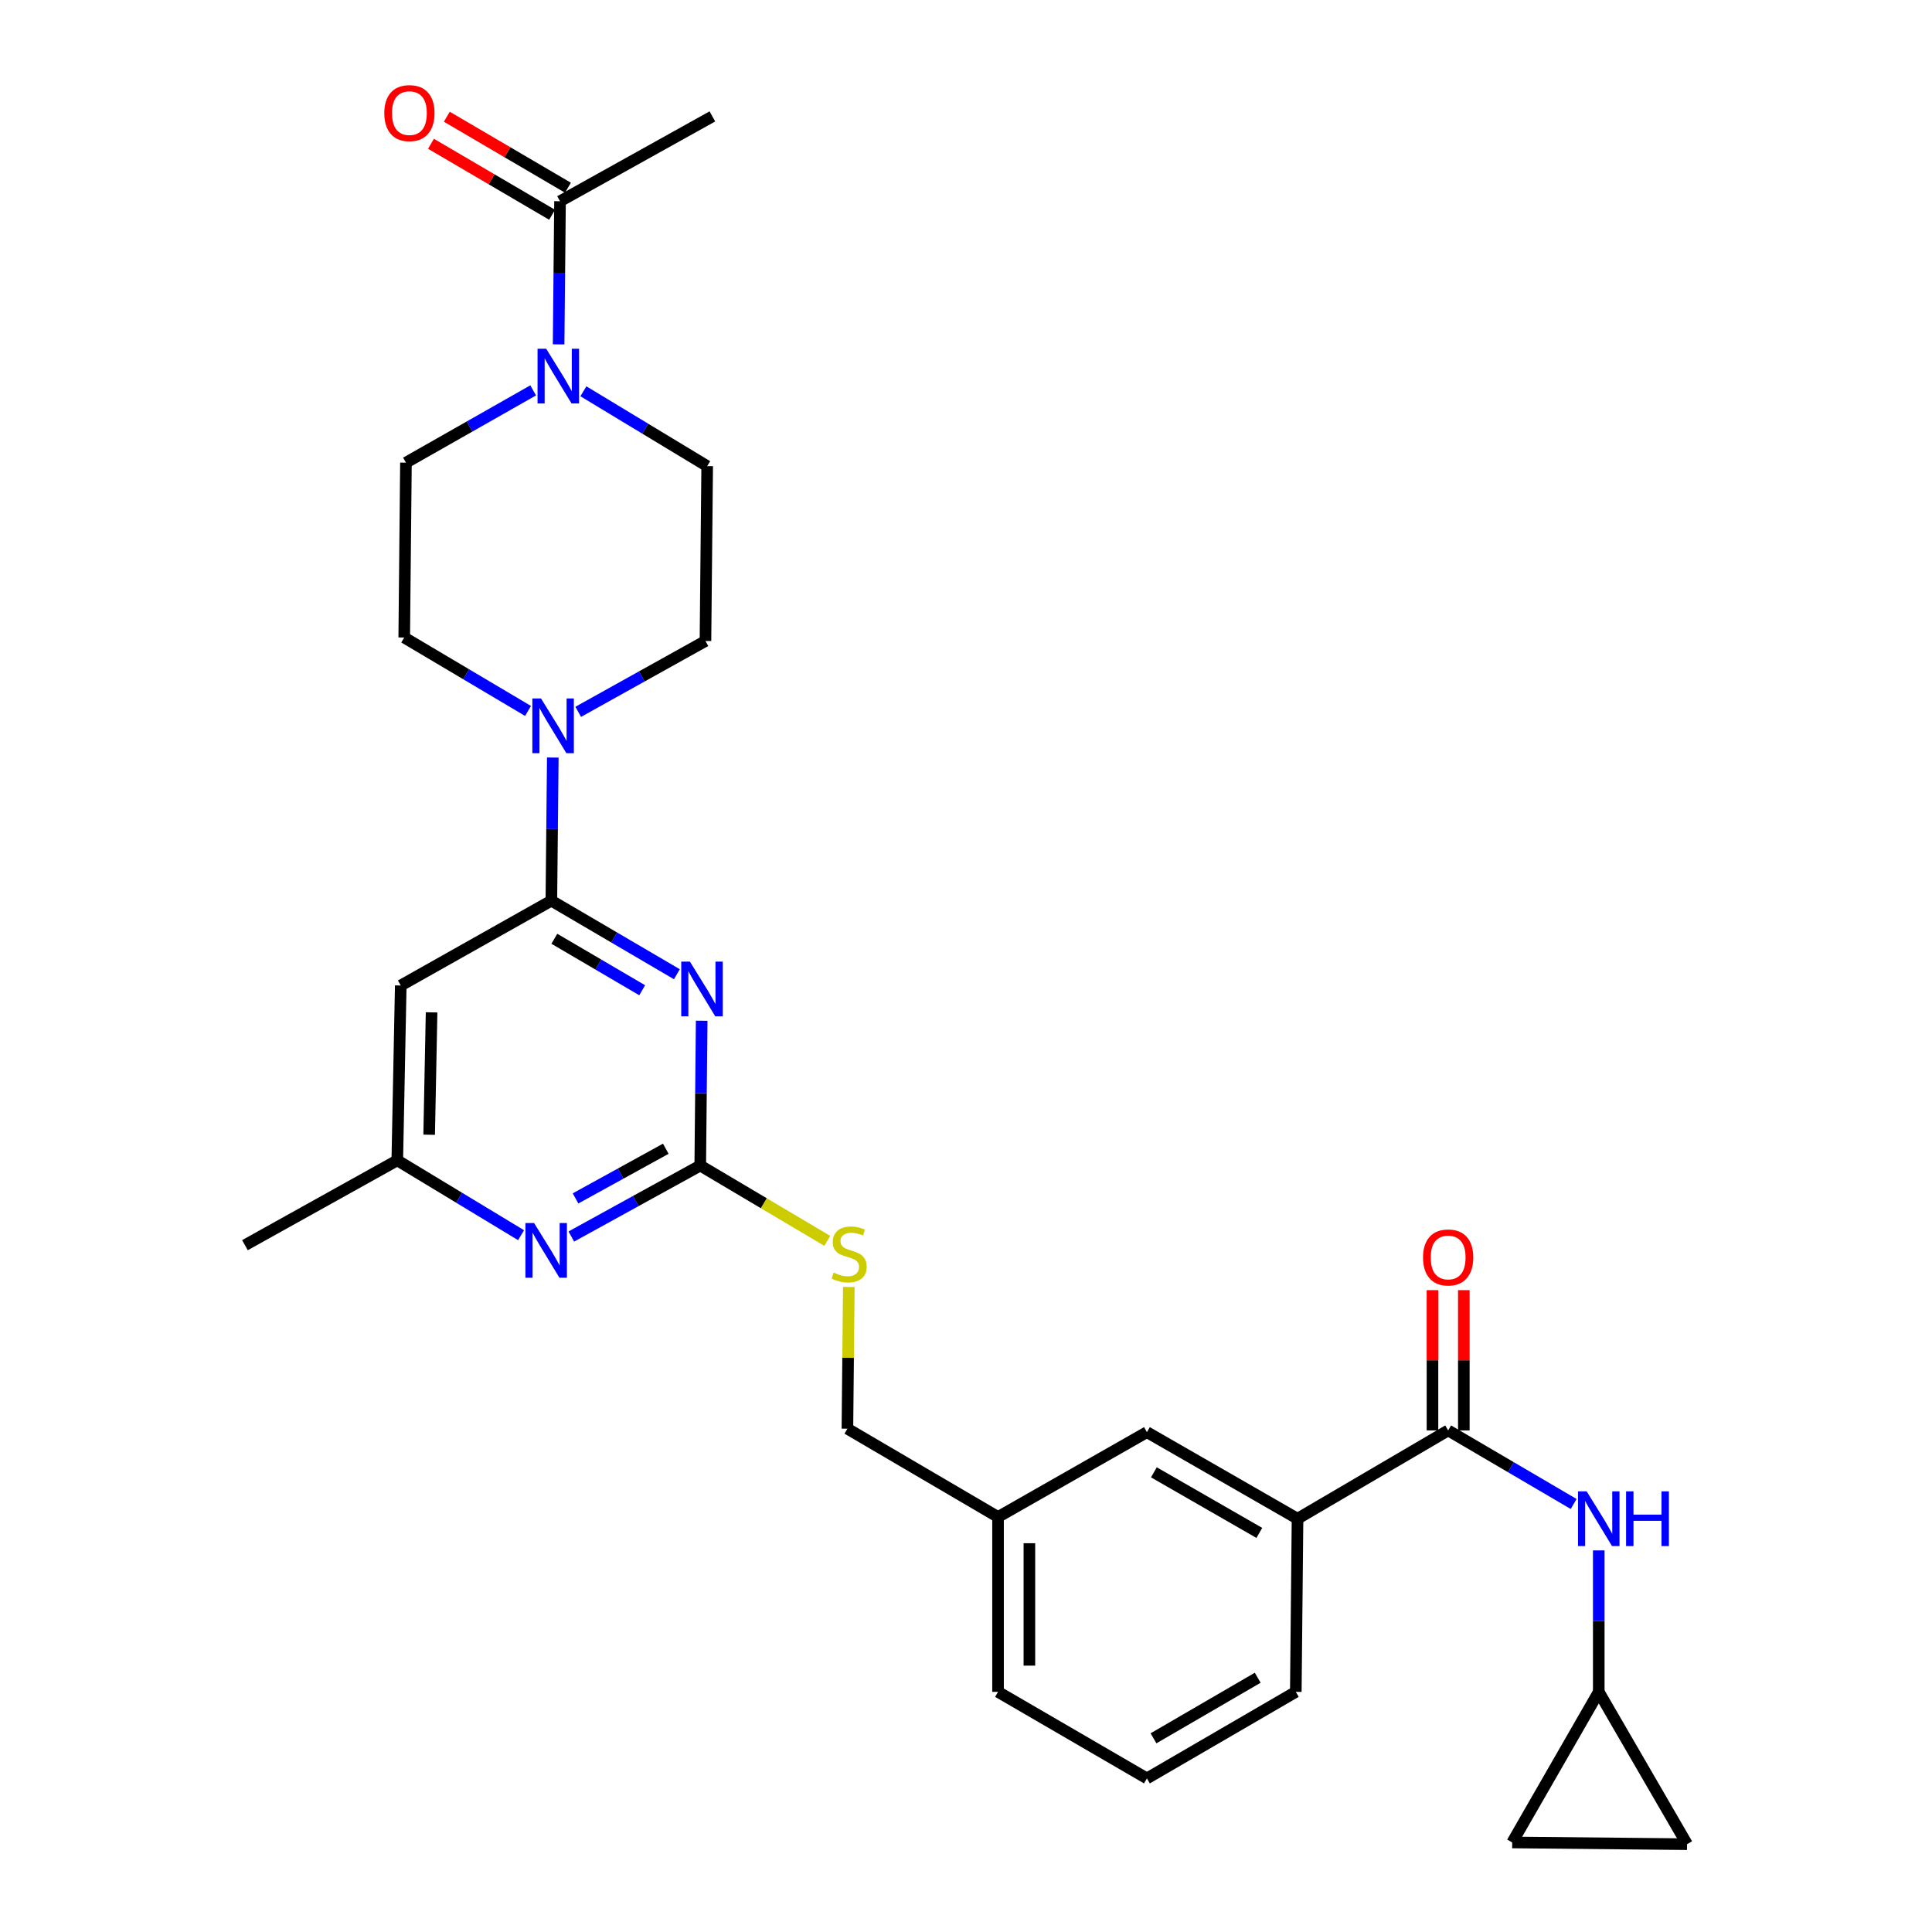 <?xml version='1.0' encoding='iso-8859-1'?>
<svg version='1.1' baseProfile='full'
              xmlns='http://www.w3.org/2000/svg'
                      xmlns:rdkit='http://www.rdkit.org/xml'
                      xmlns:xlink='http://www.w3.org/1999/xlink'
                  xml:space='preserve'
width='1000px' height='1000px' viewBox='0 0 1000 1000'>
<!-- END OF HEADER -->
<rect style='opacity:1.0;fill:#FFFFFF;stroke:none' width='1000' height='1000' x='0' y='0'> </rect>
<path class='bond-0' d='M 827.517,875.707 L 873.22,954.545' style='fill:none;fill-rule:evenodd;stroke:#000000;stroke-width:6px;stroke-linecap:butt;stroke-linejoin:miter;stroke-opacity:1' />
<path class='bond-1' d='M 827.517,875.707 L 782.715,953.653' style='fill:none;fill-rule:evenodd;stroke:#000000;stroke-width:6px;stroke-linecap:butt;stroke-linejoin:miter;stroke-opacity:1' />
<path class='bond-2' d='M 827.517,875.707 L 827.517,839.096' style='fill:none;fill-rule:evenodd;stroke:#000000;stroke-width:6px;stroke-linecap:butt;stroke-linejoin:miter;stroke-opacity:1' />
<path class='bond-2' d='M 827.517,839.096 L 827.517,802.486' style='fill:none;fill-rule:evenodd;stroke:#0000FF;stroke-width:6px;stroke-linecap:butt;stroke-linejoin:miter;stroke-opacity:1' />
<path class='bond-3' d='M 749.562,740.381 L 782.04,759.423' style='fill:none;fill-rule:evenodd;stroke:#000000;stroke-width:6px;stroke-linecap:butt;stroke-linejoin:miter;stroke-opacity:1' />
<path class='bond-3' d='M 782.04,759.423 L 814.518,778.464' style='fill:none;fill-rule:evenodd;stroke:#0000FF;stroke-width:6px;stroke-linecap:butt;stroke-linejoin:miter;stroke-opacity:1' />
<path class='bond-4' d='M 757.677,740.381 L 757.677,704.08' style='fill:none;fill-rule:evenodd;stroke:#000000;stroke-width:6px;stroke-linecap:butt;stroke-linejoin:miter;stroke-opacity:1' />
<path class='bond-4' d='M 757.677,704.08 L 757.677,667.778' style='fill:none;fill-rule:evenodd;stroke:#FF0000;stroke-width:6px;stroke-linecap:butt;stroke-linejoin:miter;stroke-opacity:1' />
<path class='bond-4' d='M 741.447,740.381 L 741.447,704.08' style='fill:none;fill-rule:evenodd;stroke:#000000;stroke-width:6px;stroke-linecap:butt;stroke-linejoin:miter;stroke-opacity:1' />
<path class='bond-4' d='M 741.447,704.08 L 741.447,667.778' style='fill:none;fill-rule:evenodd;stroke:#FF0000;stroke-width:6px;stroke-linecap:butt;stroke-linejoin:miter;stroke-opacity:1' />
<path class='bond-5' d='M 749.562,740.381 L 671.598,786.085' style='fill:none;fill-rule:evenodd;stroke:#000000;stroke-width:6px;stroke-linecap:butt;stroke-linejoin:miter;stroke-opacity:1' />
<path class='bond-6' d='M 873.22,954.545 L 782.715,953.653' style='fill:none;fill-rule:evenodd;stroke:#000000;stroke-width:6px;stroke-linecap:butt;stroke-linejoin:miter;stroke-opacity:1' />
<path class='bond-7' d='M 289.136,178.247 L 289.501,141.206' style='fill:none;fill-rule:evenodd;stroke:#0000FF;stroke-width:6px;stroke-linecap:butt;stroke-linejoin:miter;stroke-opacity:1' />
<path class='bond-7' d='M 289.501,141.206 L 289.866,104.165' style='fill:none;fill-rule:evenodd;stroke:#000000;stroke-width:6px;stroke-linecap:butt;stroke-linejoin:miter;stroke-opacity:1' />
<path class='bond-8' d='M 301.965,202.526 L 334,221.896' style='fill:none;fill-rule:evenodd;stroke:#0000FF;stroke-width:6px;stroke-linecap:butt;stroke-linejoin:miter;stroke-opacity:1' />
<path class='bond-8' d='M 334,221.896 L 366.036,241.266' style='fill:none;fill-rule:evenodd;stroke:#000000;stroke-width:6px;stroke-linecap:butt;stroke-linejoin:miter;stroke-opacity:1' />
<path class='bond-9' d='M 275.966,202.06 L 243.042,220.766' style='fill:none;fill-rule:evenodd;stroke:#0000FF;stroke-width:6px;stroke-linecap:butt;stroke-linejoin:miter;stroke-opacity:1' />
<path class='bond-9' d='M 243.042,220.766 L 210.117,239.472' style='fill:none;fill-rule:evenodd;stroke:#000000;stroke-width:6px;stroke-linecap:butt;stroke-linejoin:miter;stroke-opacity:1' />
<path class='bond-10' d='M 273.307,367.983 L 241.266,348.981' style='fill:none;fill-rule:evenodd;stroke:#0000FF;stroke-width:6px;stroke-linecap:butt;stroke-linejoin:miter;stroke-opacity:1' />
<path class='bond-10' d='M 241.266,348.981 L 209.225,329.978' style='fill:none;fill-rule:evenodd;stroke:#000000;stroke-width:6px;stroke-linecap:butt;stroke-linejoin:miter;stroke-opacity:1' />
<path class='bond-11' d='M 286.123,392.104 L 285.754,429.146' style='fill:none;fill-rule:evenodd;stroke:#0000FF;stroke-width:6px;stroke-linecap:butt;stroke-linejoin:miter;stroke-opacity:1' />
<path class='bond-11' d='M 285.754,429.146 L 285.385,466.187' style='fill:none;fill-rule:evenodd;stroke:#000000;stroke-width:6px;stroke-linecap:butt;stroke-linejoin:miter;stroke-opacity:1' />
<path class='bond-12' d='M 299.283,368.445 L 332.213,350.108' style='fill:none;fill-rule:evenodd;stroke:#0000FF;stroke-width:6px;stroke-linecap:butt;stroke-linejoin:miter;stroke-opacity:1' />
<path class='bond-12' d='M 332.213,350.108 L 365.143,331.772' style='fill:none;fill-rule:evenodd;stroke:#000000;stroke-width:6px;stroke-linecap:butt;stroke-linejoin:miter;stroke-opacity:1' />
<path class='bond-13' d='M 293.97,97.164 L 262.622,78.789' style='fill:none;fill-rule:evenodd;stroke:#000000;stroke-width:6px;stroke-linecap:butt;stroke-linejoin:miter;stroke-opacity:1' />
<path class='bond-13' d='M 262.622,78.789 L 231.274,60.414' style='fill:none;fill-rule:evenodd;stroke:#FF0000;stroke-width:6px;stroke-linecap:butt;stroke-linejoin:miter;stroke-opacity:1' />
<path class='bond-13' d='M 285.763,111.165 L 254.415,92.79' style='fill:none;fill-rule:evenodd;stroke:#000000;stroke-width:6px;stroke-linecap:butt;stroke-linejoin:miter;stroke-opacity:1' />
<path class='bond-13' d='M 254.415,92.79 L 223.067,74.415' style='fill:none;fill-rule:evenodd;stroke:#FF0000;stroke-width:6px;stroke-linecap:butt;stroke-linejoin:miter;stroke-opacity:1' />
<path class='bond-14' d='M 289.866,104.165 L 368.723,60.255' style='fill:none;fill-rule:evenodd;stroke:#000000;stroke-width:6px;stroke-linecap:butt;stroke-linejoin:miter;stroke-opacity:1' />
<path class='bond-15' d='M 428.199,642.272 L 395.323,622.78' style='fill:none;fill-rule:evenodd;stroke:#CCCC00;stroke-width:6px;stroke-linecap:butt;stroke-linejoin:miter;stroke-opacity:1' />
<path class='bond-15' d='M 395.323,622.78 L 362.447,603.289' style='fill:none;fill-rule:evenodd;stroke:#000000;stroke-width:6px;stroke-linecap:butt;stroke-linejoin:miter;stroke-opacity:1' />
<path class='bond-16' d='M 439.348,666.126 L 438.982,702.807' style='fill:none;fill-rule:evenodd;stroke:#CCCC00;stroke-width:6px;stroke-linecap:butt;stroke-linejoin:miter;stroke-opacity:1' />
<path class='bond-16' d='M 438.982,702.807 L 438.617,739.489' style='fill:none;fill-rule:evenodd;stroke:#000000;stroke-width:6px;stroke-linecap:butt;stroke-linejoin:miter;stroke-opacity:1' />
<path class='bond-17' d='M 207.43,510.096 L 205.636,600.593' style='fill:none;fill-rule:evenodd;stroke:#000000;stroke-width:6px;stroke-linecap:butt;stroke-linejoin:miter;stroke-opacity:1' />
<path class='bond-17' d='M 223.387,523.992 L 222.131,587.34' style='fill:none;fill-rule:evenodd;stroke:#000000;stroke-width:6px;stroke-linecap:butt;stroke-linejoin:miter;stroke-opacity:1' />
<path class='bond-18' d='M 207.43,510.096 L 285.385,466.187' style='fill:none;fill-rule:evenodd;stroke:#000000;stroke-width:6px;stroke-linecap:butt;stroke-linejoin:miter;stroke-opacity:1' />
<path class='bond-19' d='M 205.636,600.593 L 126.78,644.502' style='fill:none;fill-rule:evenodd;stroke:#000000;stroke-width:6px;stroke-linecap:butt;stroke-linejoin:miter;stroke-opacity:1' />
<path class='bond-20' d='M 205.636,600.593 L 237.671,619.963' style='fill:none;fill-rule:evenodd;stroke:#000000;stroke-width:6px;stroke-linecap:butt;stroke-linejoin:miter;stroke-opacity:1' />
<path class='bond-20' d='M 237.671,619.963 L 269.707,639.334' style='fill:none;fill-rule:evenodd;stroke:#0000FF;stroke-width:6px;stroke-linecap:butt;stroke-linejoin:miter;stroke-opacity:1' />
<path class='bond-21' d='M 295.714,640.024 L 329.081,621.656' style='fill:none;fill-rule:evenodd;stroke:#0000FF;stroke-width:6px;stroke-linecap:butt;stroke-linejoin:miter;stroke-opacity:1' />
<path class='bond-21' d='M 329.081,621.656 L 362.447,603.289' style='fill:none;fill-rule:evenodd;stroke:#000000;stroke-width:6px;stroke-linecap:butt;stroke-linejoin:miter;stroke-opacity:1' />
<path class='bond-21' d='M 297.898,620.296 L 321.254,607.439' style='fill:none;fill-rule:evenodd;stroke:#0000FF;stroke-width:6px;stroke-linecap:butt;stroke-linejoin:miter;stroke-opacity:1' />
<path class='bond-21' d='M 321.254,607.439 L 344.611,594.581' style='fill:none;fill-rule:evenodd;stroke:#000000;stroke-width:6px;stroke-linecap:butt;stroke-linejoin:miter;stroke-opacity:1' />
<path class='bond-22' d='M 362.447,603.289 L 362.817,565.808' style='fill:none;fill-rule:evenodd;stroke:#000000;stroke-width:6px;stroke-linecap:butt;stroke-linejoin:miter;stroke-opacity:1' />
<path class='bond-22' d='M 362.817,565.808 L 363.187,528.327' style='fill:none;fill-rule:evenodd;stroke:#0000FF;stroke-width:6px;stroke-linecap:butt;stroke-linejoin:miter;stroke-opacity:1' />
<path class='bond-23' d='M 350.35,504.263 L 317.868,485.225' style='fill:none;fill-rule:evenodd;stroke:#0000FF;stroke-width:6px;stroke-linecap:butt;stroke-linejoin:miter;stroke-opacity:1' />
<path class='bond-23' d='M 317.868,485.225 L 285.385,466.187' style='fill:none;fill-rule:evenodd;stroke:#000000;stroke-width:6px;stroke-linecap:butt;stroke-linejoin:miter;stroke-opacity:1' />
<path class='bond-23' d='M 332.399,512.553 L 309.661,499.226' style='fill:none;fill-rule:evenodd;stroke:#0000FF;stroke-width:6px;stroke-linecap:butt;stroke-linejoin:miter;stroke-opacity:1' />
<path class='bond-23' d='M 309.661,499.226 L 286.923,485.9' style='fill:none;fill-rule:evenodd;stroke:#000000;stroke-width:6px;stroke-linecap:butt;stroke-linejoin:miter;stroke-opacity:1' />
<path class='bond-24' d='M 516.581,785.192 L 516.581,875.707' style='fill:none;fill-rule:evenodd;stroke:#000000;stroke-width:6px;stroke-linecap:butt;stroke-linejoin:miter;stroke-opacity:1' />
<path class='bond-24' d='M 532.81,798.77 L 532.81,862.13' style='fill:none;fill-rule:evenodd;stroke:#000000;stroke-width:6px;stroke-linecap:butt;stroke-linejoin:miter;stroke-opacity:1' />
<path class='bond-25' d='M 516.581,785.192 L 593.643,741.283' style='fill:none;fill-rule:evenodd;stroke:#000000;stroke-width:6px;stroke-linecap:butt;stroke-linejoin:miter;stroke-opacity:1' />
<path class='bond-26' d='M 516.581,785.192 L 438.617,739.489' style='fill:none;fill-rule:evenodd;stroke:#000000;stroke-width:6px;stroke-linecap:butt;stroke-linejoin:miter;stroke-opacity:1' />
<path class='bond-27' d='M 516.581,875.707 L 593.643,920.5' style='fill:none;fill-rule:evenodd;stroke:#000000;stroke-width:6px;stroke-linecap:butt;stroke-linejoin:miter;stroke-opacity:1' />
<path class='bond-28' d='M 593.643,920.5 L 670.705,875.707' style='fill:none;fill-rule:evenodd;stroke:#000000;stroke-width:6px;stroke-linecap:butt;stroke-linejoin:miter;stroke-opacity:1' />
<path class='bond-28' d='M 597.047,899.75 L 650.99,868.395' style='fill:none;fill-rule:evenodd;stroke:#000000;stroke-width:6px;stroke-linecap:butt;stroke-linejoin:miter;stroke-opacity:1' />
<path class='bond-29' d='M 670.705,875.707 L 671.598,786.085' style='fill:none;fill-rule:evenodd;stroke:#000000;stroke-width:6px;stroke-linecap:butt;stroke-linejoin:miter;stroke-opacity:1' />
<path class='bond-30' d='M 671.598,786.085 L 593.643,741.283' style='fill:none;fill-rule:evenodd;stroke:#000000;stroke-width:6px;stroke-linecap:butt;stroke-linejoin:miter;stroke-opacity:1' />
<path class='bond-30' d='M 651.818,793.436 L 597.25,762.074' style='fill:none;fill-rule:evenodd;stroke:#000000;stroke-width:6px;stroke-linecap:butt;stroke-linejoin:miter;stroke-opacity:1' />
<path class='bond-31' d='M 366.036,241.266 L 365.143,331.772' style='fill:none;fill-rule:evenodd;stroke:#000000;stroke-width:6px;stroke-linecap:butt;stroke-linejoin:miter;stroke-opacity:1' />
<path class='bond-32' d='M 210.117,239.472 L 209.225,329.978' style='fill:none;fill-rule:evenodd;stroke:#000000;stroke-width:6px;stroke-linecap:butt;stroke-linejoin:miter;stroke-opacity:1' />
<path  class='atom-2' d='M 821.257 771.925
L 830.537 786.925
Q 831.457 788.405, 832.937 791.085
Q 834.417 793.765, 834.497 793.925
L 834.497 771.925
L 838.257 771.925
L 838.257 800.245
L 834.377 800.245
L 824.417 783.845
Q 823.257 781.925, 822.017 779.725
Q 820.817 777.525, 820.457 776.845
L 820.457 800.245
L 816.777 800.245
L 816.777 771.925
L 821.257 771.925
' fill='#0000FF'/>
<path  class='atom-2' d='M 841.657 771.925
L 845.497 771.925
L 845.497 783.965
L 859.977 783.965
L 859.977 771.925
L 863.817 771.925
L 863.817 800.245
L 859.977 800.245
L 859.977 787.165
L 845.497 787.165
L 845.497 800.245
L 841.657 800.245
L 841.657 771.925
' fill='#0000FF'/>
<path  class='atom-3' d='M 736.562 650.857
Q 736.562 644.057, 739.922 640.257
Q 743.282 636.457, 749.562 636.457
Q 755.842 636.457, 759.202 640.257
Q 762.562 644.057, 762.562 650.857
Q 762.562 657.737, 759.162 661.657
Q 755.762 665.537, 749.562 665.537
Q 743.322 665.537, 739.922 661.657
Q 736.562 657.777, 736.562 650.857
M 749.562 662.337
Q 753.882 662.337, 756.202 659.457
Q 758.562 656.537, 758.562 650.857
Q 758.562 645.297, 756.202 642.497
Q 753.882 639.657, 749.562 639.657
Q 745.242 639.657, 742.882 642.457
Q 740.562 645.257, 740.562 650.857
Q 740.562 656.577, 742.882 659.457
Q 745.242 662.337, 749.562 662.337
' fill='#FF0000'/>
<path  class='atom-5' d='M 282.714 180.51
L 291.994 195.51
Q 292.914 196.99, 294.394 199.67
Q 295.874 202.35, 295.954 202.51
L 295.954 180.51
L 299.714 180.51
L 299.714 208.83
L 295.834 208.83
L 285.874 192.43
Q 284.714 190.51, 283.474 188.31
Q 282.274 186.11, 281.914 185.43
L 281.914 208.83
L 278.234 208.83
L 278.234 180.51
L 282.714 180.51
' fill='#0000FF'/>
<path  class='atom-6' d='M 280.027 361.521
L 289.307 376.521
Q 290.227 378.001, 291.707 380.681
Q 293.187 383.361, 293.267 383.521
L 293.267 361.521
L 297.027 361.521
L 297.027 389.841
L 293.147 389.841
L 283.187 373.441
Q 282.027 371.521, 280.787 369.321
Q 279.587 367.121, 279.227 366.441
L 279.227 389.841
L 275.547 389.841
L 275.547 361.521
L 280.027 361.521
' fill='#0000FF'/>
<path  class='atom-8' d='M 431.519 658.703
Q 431.839 658.823, 433.159 659.383
Q 434.479 659.943, 435.919 660.303
Q 437.399 660.623, 438.839 660.623
Q 441.519 660.623, 443.079 659.343
Q 444.639 658.023, 444.639 655.743
Q 444.639 654.183, 443.839 653.223
Q 443.079 652.263, 441.879 651.743
Q 440.679 651.223, 438.679 650.623
Q 436.159 649.863, 434.639 649.143
Q 433.159 648.423, 432.079 646.903
Q 431.039 645.383, 431.039 642.823
Q 431.039 639.263, 433.439 637.063
Q 435.879 634.863, 440.679 634.863
Q 443.959 634.863, 447.679 636.423
L 446.759 639.503
Q 443.359 638.103, 440.799 638.103
Q 438.039 638.103, 436.519 639.263
Q 434.999 640.383, 435.039 642.343
Q 435.039 643.863, 435.799 644.783
Q 436.599 645.703, 437.719 646.223
Q 438.879 646.743, 440.799 647.343
Q 443.359 648.143, 444.879 648.943
Q 446.399 649.743, 447.479 651.383
Q 448.599 652.983, 448.599 655.743
Q 448.599 659.663, 445.959 661.783
Q 443.359 663.863, 438.999 663.863
Q 436.479 663.863, 434.559 663.303
Q 432.679 662.783, 430.439 661.863
L 431.519 658.703
' fill='#CCCC00'/>
<path  class='atom-11' d='M 276.438 633.029
L 285.718 648.029
Q 286.638 649.509, 288.118 652.189
Q 289.598 654.869, 289.678 655.029
L 289.678 633.029
L 293.438 633.029
L 293.438 661.349
L 289.558 661.349
L 279.598 644.949
Q 278.438 643.029, 277.198 640.829
Q 275.998 638.629, 275.638 637.949
L 275.638 661.349
L 271.958 661.349
L 271.958 633.029
L 276.438 633.029
' fill='#0000FF'/>
<path  class='atom-13' d='M 357.089 497.721
L 366.369 512.721
Q 367.289 514.201, 368.769 516.881
Q 370.249 519.561, 370.329 519.721
L 370.329 497.721
L 374.089 497.721
L 374.089 526.041
L 370.209 526.041
L 360.249 509.641
Q 359.089 507.721, 357.849 505.521
Q 356.649 503.321, 356.289 502.641
L 356.289 526.041
L 352.609 526.041
L 352.609 497.721
L 357.089 497.721
' fill='#0000FF'/>
<path  class='atom-23' d='M 198.911 58.55
Q 198.911 51.75, 202.271 47.95
Q 205.631 44.15, 211.911 44.15
Q 218.191 44.15, 221.551 47.95
Q 224.911 51.75, 224.911 58.55
Q 224.911 65.43, 221.511 69.35
Q 218.111 73.23, 211.911 73.23
Q 205.671 73.23, 202.271 69.35
Q 198.911 65.47, 198.911 58.55
M 211.911 70.03
Q 216.231 70.03, 218.551 67.15
Q 220.911 64.23, 220.911 58.55
Q 220.911 52.99, 218.551 50.19
Q 216.231 47.35, 211.911 47.35
Q 207.591 47.35, 205.231 50.15
Q 202.911 52.95, 202.911 58.55
Q 202.911 64.27, 205.231 67.15
Q 207.591 70.03, 211.911 70.03
' fill='#FF0000'/>
</svg>
